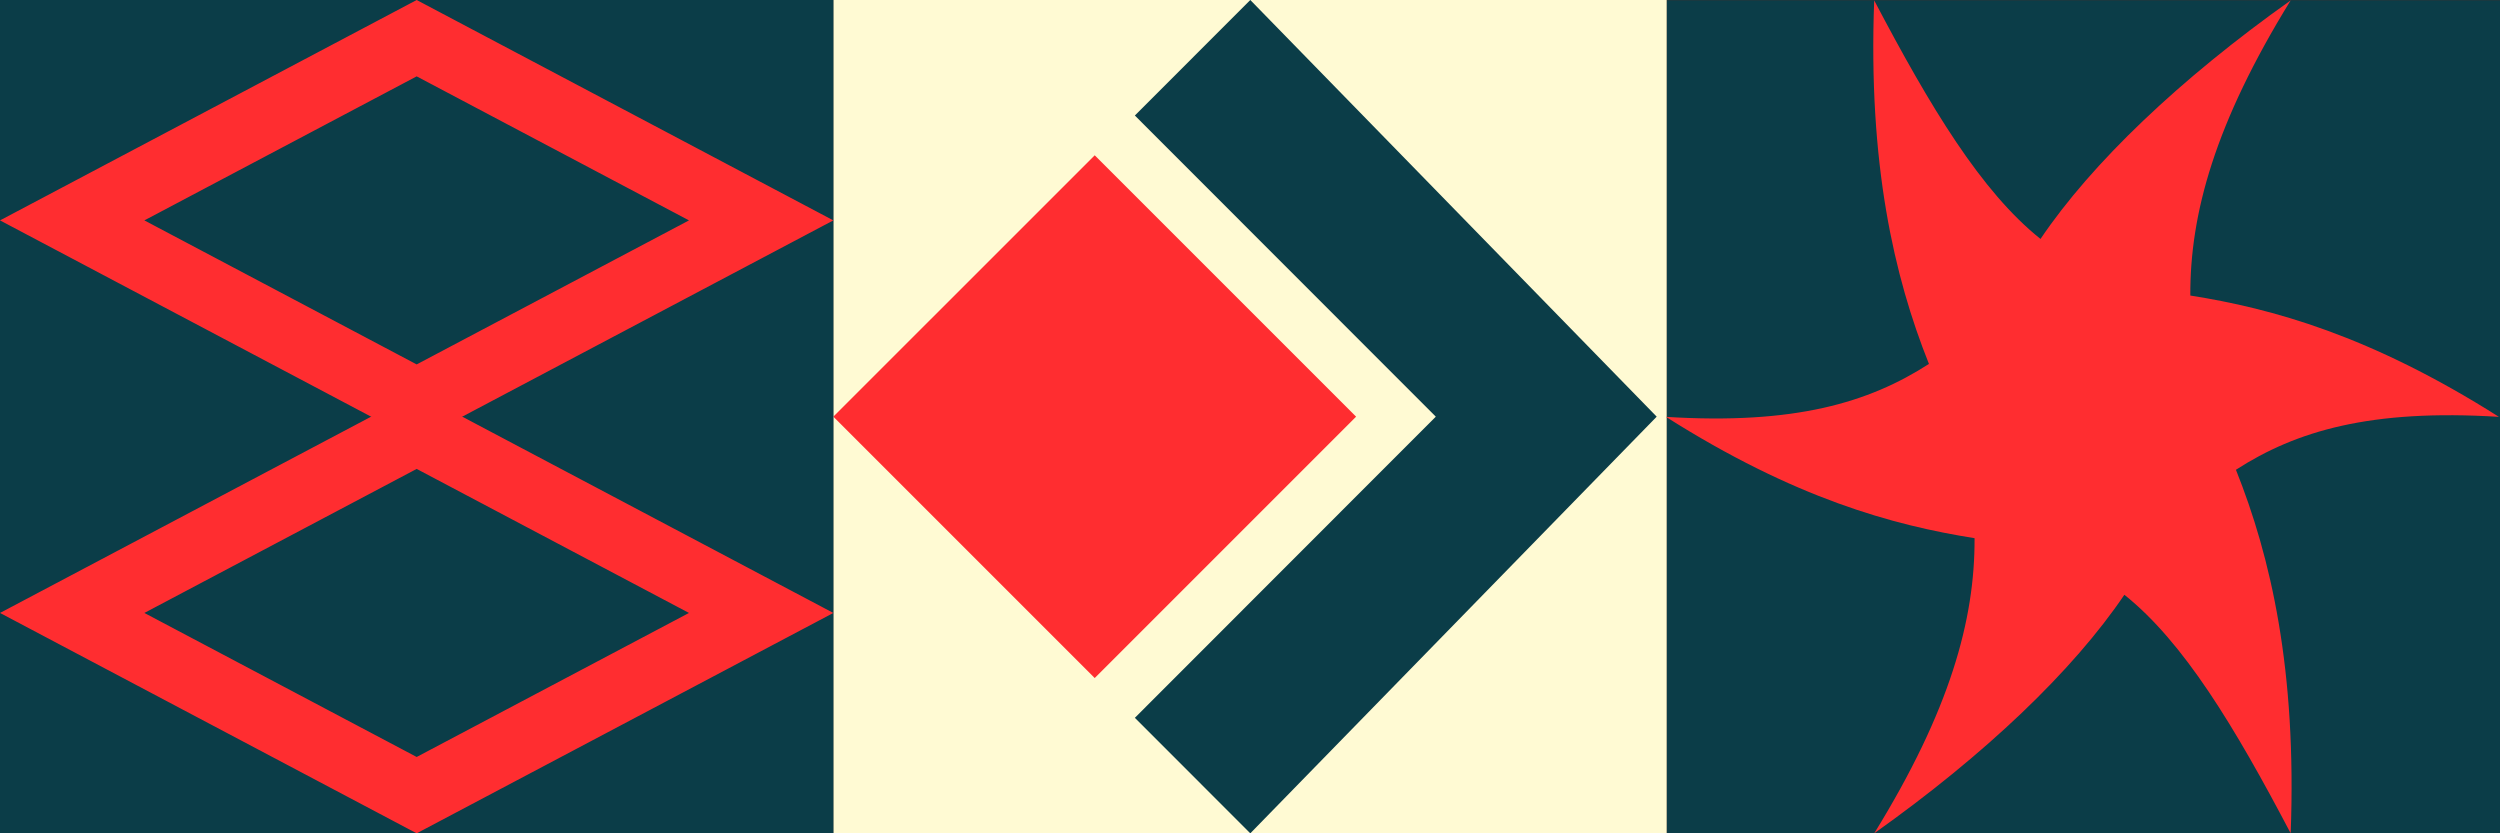 <svg xmlns="http://www.w3.org/2000/svg" xmlns:xlink="http://www.w3.org/1999/xlink" width="900" height="299.999" viewBox="0 0 900 299.999"><rect x="0" y="0" width="900" height="299.999" fill="#333333" stroke="none"/><defs><clipPath id="clip-path"><rect id="Rechteck_49" data-name="Rechteck 49" width="300.255" height="299.861" fill="none"></rect></clipPath></defs><g id="h-echtzeit-icon-list" transform="translate(-1020 -446)"><g id="Gruppe_63" data-name="Gruppe 63" transform="translate(1320 689.934)"><path id="Pfad_61" data-name="Pfad 61" d="M0,56.952H300v-300H0Z" transform="translate(0 -0.887)" fill="#fffad3"></path><g id="Gruppe_61" data-name="Gruppe 61" transform="translate(0 -188.031)"><path id="Pfad_62" data-name="Pfad 62" d="M0,17.531l94.1,94.1.1-.107,84.364-84.363,9.627-9.628L178.566,7.9,94.2-76.459l-.1-.106Z" transform="translate(0 76.565)" fill="#ff2d30"></path></g><g id="Gruppe_62" data-name="Gruppe 62" transform="translate(108.548 -243.934)"><path id="Pfad_63" data-name="Pfad 63" d="M7.743,0-33.816,41.587,74.524,150-33.815,258.414,7.743,300,154.049,150Z" transform="translate(33.816)" fill="#0b3d48"></path></g></g><g id="Gruppe_60" data-name="Gruppe 60" transform="translate(1020 688.465)"><path id="Pfad_58" data-name="Pfad 58" d="M0,57.535H300v-300H0Z" transform="translate(0 0)" fill="#0b3d48"></path><g id="Gruppe_58" data-name="Gruppe 58" transform="translate(0 -242.464)"><path id="Pfad_59" data-name="Pfad 59" d="M28.767,0l-150,79.339,150,79.338,150-79.338ZM-69.263,79.339,28.767,27.488,126.8,79.339,28.767,131.19Z" transform="translate(121.232)" fill="#ff2d30"></path></g><g id="Gruppe_59" data-name="Gruppe 59" transform="translate(0 -101.142)"><path id="Pfad_60" data-name="Pfad 60" d="M0,15.216,150,94.554,300,15.216,150-64.122Zm51.969,0L150-36.636,248.03,15.216,150,67.068Z" transform="translate(0 64.122)" fill="#ff2d30"></path></g></g><g id="Gruppe_194" data-name="Gruppe 194" transform="translate(1619.745 446.138)"><rect id="Rechteck_48" data-name="Rechteck 48" width="299.861" height="299.861" transform="translate(0.394)" fill="#0b3d48"></rect><g id="Gruppe_193" data-name="Gruppe 193"><g id="Gruppe_192" data-name="Gruppe 192" clip-path="url(#clip-path)"><path id="Pfad_186" data-name="Pfad 186" d="M134.838,85.879C153.245,58.611,184.952,28.337,224.9,0c-27.262,44.2-36.273,76.836-36.127,106.254,29.434,4.661,64.831,14.365,111.091,43.676-46.31-2.881-73.014,5.1-94.675,19.052,12.571,31.438,21.924,72.033,19.711,130.879-20.245-38.553-38.558-68.867-59.873-85.881-18.407,27.271-50.116,57.542-90.057,85.881,27.262-44.2,36.273-76.838,36.125-106.256C81.659,188.944,46.262,179.238,0,149.931c46.312,2.88,73.016-5.106,94.677-19.054C82.106,99.441,72.753,58.846,74.966,0c20.245,38.551,38.558,68.865,59.871,85.879" fill="#ff2d30"></path></g></g></g></g></svg>
